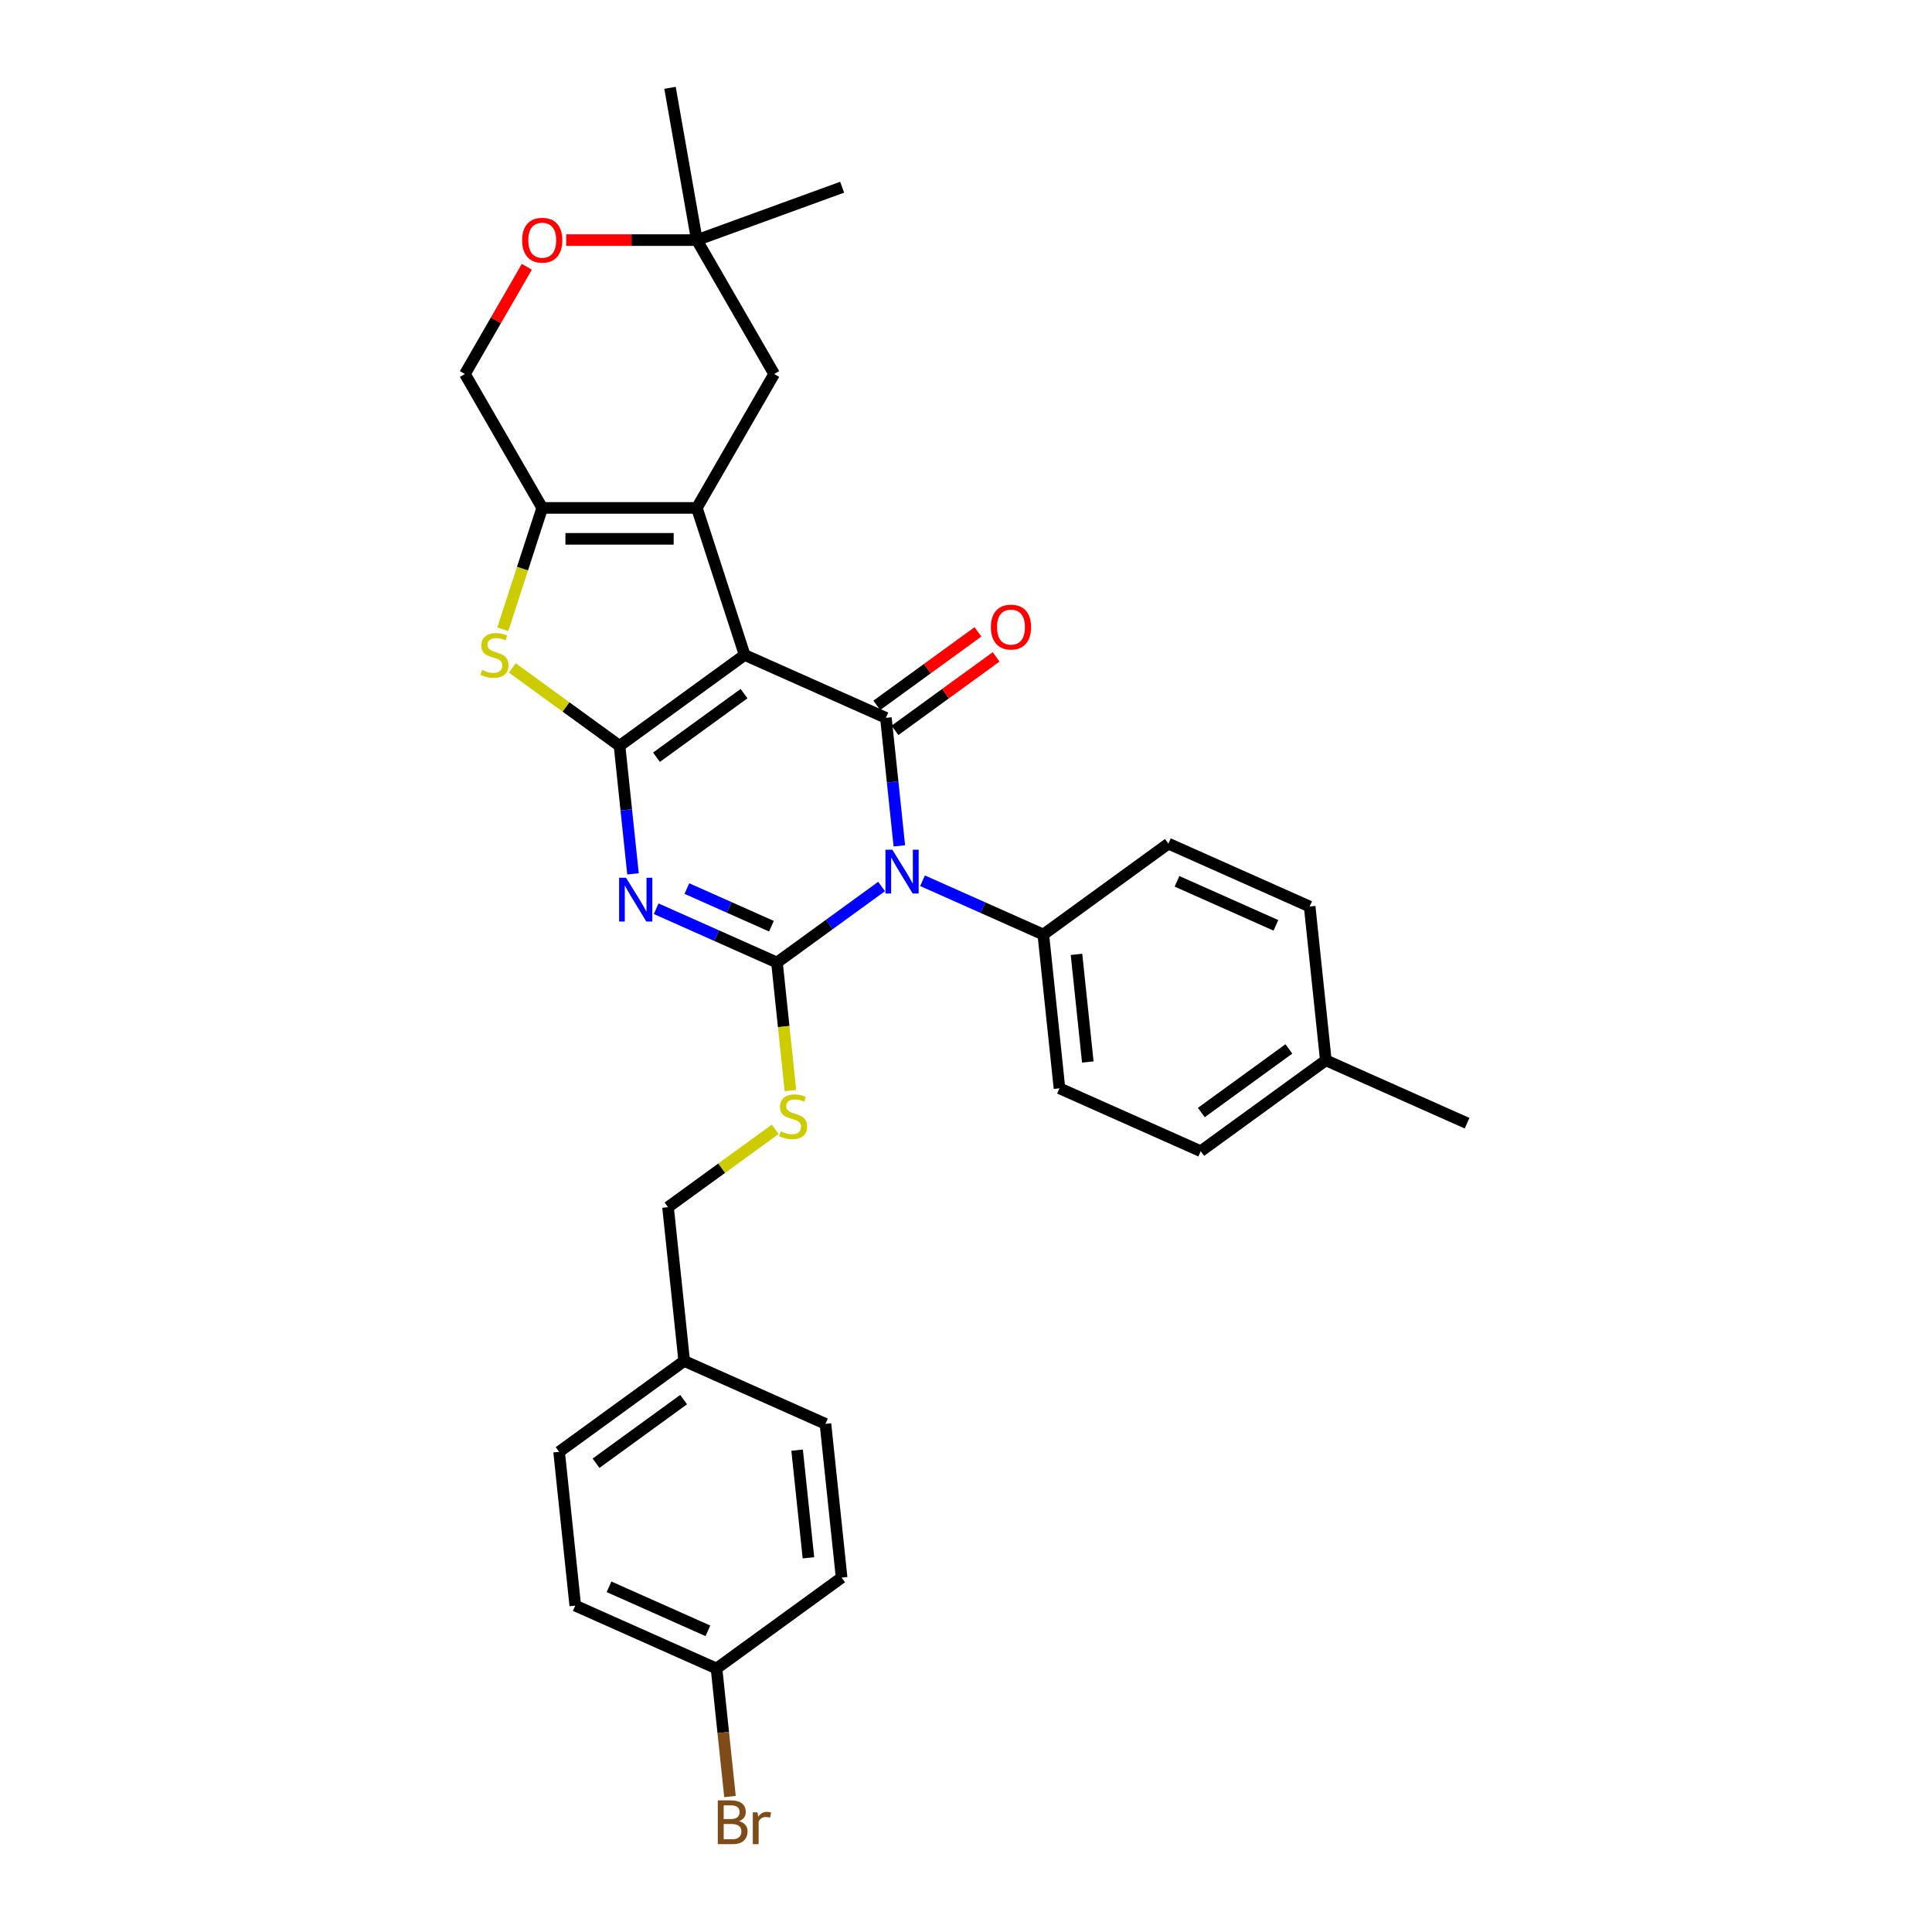 <?xml version='1.0' encoding='iso-8859-1'?>
<svg version='1.1' baseProfile='full'
              xmlns='http://www.w3.org/2000/svg'
                      xmlns:rdkit='http://www.rdkit.org/xml'
                      xmlns:xlink='http://www.w3.org/1999/xlink'
                  xml:space='preserve'
width='1000px' height='1000px' viewBox='0 0 1000 1000'>
<!-- END OF HEADER -->
<rect style='opacity:1.0;fill:#FFFFFF;stroke:none' width='1000' height='1000' x='0' y='0'> </rect>
<path class='bond-0' d='M 385.423,339.009 L 320.675,386.051' style='fill:none;fill-rule:evenodd;stroke:#000000;stroke-width:6px;stroke-linecap:butt;stroke-linejoin:miter;stroke-opacity:1' />
<path class='bond-0' d='M 385.119,359.015 L 339.796,391.944' style='fill:none;fill-rule:evenodd;stroke:#000000;stroke-width:6px;stroke-linecap:butt;stroke-linejoin:miter;stroke-opacity:1' />
<path class='bond-4' d='M 385.423,339.009 L 458.537,371.561' style='fill:none;fill-rule:evenodd;stroke:#000000;stroke-width:6px;stroke-linecap:butt;stroke-linejoin:miter;stroke-opacity:1' />
<path class='bond-5' d='M 385.423,339.009 L 360.692,262.893' style='fill:none;fill-rule:evenodd;stroke:#000000;stroke-width:6px;stroke-linecap:butt;stroke-linejoin:miter;stroke-opacity:1' />
<path class='bond-3' d='M 320.675,386.051 L 324.157,419.181' style='fill:none;fill-rule:evenodd;stroke:#000000;stroke-width:6px;stroke-linecap:butt;stroke-linejoin:miter;stroke-opacity:1' />
<path class='bond-3' d='M 324.157,419.181 L 327.64,452.312' style='fill:none;fill-rule:evenodd;stroke:#0000FF;stroke-width:6px;stroke-linecap:butt;stroke-linejoin:miter;stroke-opacity:1' />
<path class='bond-6' d='M 320.675,386.051 L 292.935,365.897' style='fill:none;fill-rule:evenodd;stroke:#000000;stroke-width:6px;stroke-linecap:butt;stroke-linejoin:miter;stroke-opacity:1' />
<path class='bond-6' d='M 292.935,365.897 L 265.195,345.742' style='fill:none;fill-rule:evenodd;stroke:#CCCC00;stroke-width:6px;stroke-linecap:butt;stroke-linejoin:miter;stroke-opacity:1' />
<path class='bond-1' d='M 465.501,437.822 L 462.019,404.692' style='fill:none;fill-rule:evenodd;stroke:#0000FF;stroke-width:6px;stroke-linecap:butt;stroke-linejoin:miter;stroke-opacity:1' />
<path class='bond-1' d='M 462.019,404.692 L 458.537,371.561' style='fill:none;fill-rule:evenodd;stroke:#000000;stroke-width:6px;stroke-linecap:butt;stroke-linejoin:miter;stroke-opacity:1' />
<path class='bond-2' d='M 456.306,458.854 L 429.231,478.526' style='fill:none;fill-rule:evenodd;stroke:#0000FF;stroke-width:6px;stroke-linecap:butt;stroke-linejoin:miter;stroke-opacity:1' />
<path class='bond-2' d='M 429.231,478.526 L 402.155,498.198' style='fill:none;fill-rule:evenodd;stroke:#000000;stroke-width:6px;stroke-linecap:butt;stroke-linejoin:miter;stroke-opacity:1' />
<path class='bond-9' d='M 477.499,455.873 L 508.758,469.791' style='fill:none;fill-rule:evenodd;stroke:#0000FF;stroke-width:6px;stroke-linecap:butt;stroke-linejoin:miter;stroke-opacity:1' />
<path class='bond-9' d='M 508.758,469.791 L 540.016,483.708' style='fill:none;fill-rule:evenodd;stroke:#000000;stroke-width:6px;stroke-linecap:butt;stroke-linejoin:miter;stroke-opacity:1' />
<path class='bond-8' d='M 402.155,498.198 L 405.639,531.344' style='fill:none;fill-rule:evenodd;stroke:#000000;stroke-width:6px;stroke-linecap:butt;stroke-linejoin:miter;stroke-opacity:1' />
<path class='bond-8' d='M 405.639,531.344 L 409.122,564.491' style='fill:none;fill-rule:evenodd;stroke:#CCCC00;stroke-width:6px;stroke-linecap:butt;stroke-linejoin:miter;stroke-opacity:1' />
<path class='bond-32' d='M 402.155,498.198 L 370.896,484.281' style='fill:none;fill-rule:evenodd;stroke:#000000;stroke-width:6px;stroke-linecap:butt;stroke-linejoin:miter;stroke-opacity:1' />
<path class='bond-32' d='M 370.896,484.281 L 339.637,470.363' style='fill:none;fill-rule:evenodd;stroke:#0000FF;stroke-width:6px;stroke-linecap:butt;stroke-linejoin:miter;stroke-opacity:1' />
<path class='bond-32' d='M 399.288,479.4 L 377.406,469.658' style='fill:none;fill-rule:evenodd;stroke:#000000;stroke-width:6px;stroke-linecap:butt;stroke-linejoin:miter;stroke-opacity:1' />
<path class='bond-32' d='M 377.406,469.658 L 355.525,459.916' style='fill:none;fill-rule:evenodd;stroke:#0000FF;stroke-width:6px;stroke-linecap:butt;stroke-linejoin:miter;stroke-opacity:1' />
<path class='bond-12' d='M 463.241,378.036 L 489.413,359.021' style='fill:none;fill-rule:evenodd;stroke:#000000;stroke-width:6px;stroke-linecap:butt;stroke-linejoin:miter;stroke-opacity:1' />
<path class='bond-12' d='M 489.413,359.021 L 515.584,340.007' style='fill:none;fill-rule:evenodd;stroke:#FF0000;stroke-width:6px;stroke-linecap:butt;stroke-linejoin:miter;stroke-opacity:1' />
<path class='bond-12' d='M 453.833,365.086 L 480.004,346.072' style='fill:none;fill-rule:evenodd;stroke:#000000;stroke-width:6px;stroke-linecap:butt;stroke-linejoin:miter;stroke-opacity:1' />
<path class='bond-12' d='M 480.004,346.072 L 506.176,327.057' style='fill:none;fill-rule:evenodd;stroke:#FF0000;stroke-width:6px;stroke-linecap:butt;stroke-linejoin:miter;stroke-opacity:1' />
<path class='bond-7' d='M 360.692,262.893 L 280.659,262.893' style='fill:none;fill-rule:evenodd;stroke:#000000;stroke-width:6px;stroke-linecap:butt;stroke-linejoin:miter;stroke-opacity:1' />
<path class='bond-7' d='M 348.687,278.899 L 292.664,278.899' style='fill:none;fill-rule:evenodd;stroke:#000000;stroke-width:6px;stroke-linecap:butt;stroke-linejoin:miter;stroke-opacity:1' />
<path class='bond-10' d='M 360.692,262.893 L 400.708,193.582' style='fill:none;fill-rule:evenodd;stroke:#000000;stroke-width:6px;stroke-linecap:butt;stroke-linejoin:miter;stroke-opacity:1' />
<path class='bond-31' d='M 260.249,325.707 L 270.454,294.3' style='fill:none;fill-rule:evenodd;stroke:#CCCC00;stroke-width:6px;stroke-linecap:butt;stroke-linejoin:miter;stroke-opacity:1' />
<path class='bond-31' d='M 270.454,294.3 L 280.659,262.893' style='fill:none;fill-rule:evenodd;stroke:#000000;stroke-width:6px;stroke-linecap:butt;stroke-linejoin:miter;stroke-opacity:1' />
<path class='bond-14' d='M 280.659,262.893 L 240.642,193.582' style='fill:none;fill-rule:evenodd;stroke:#000000;stroke-width:6px;stroke-linecap:butt;stroke-linejoin:miter;stroke-opacity:1' />
<path class='bond-17' d='M 401.253,584.526 L 373.512,604.68' style='fill:none;fill-rule:evenodd;stroke:#CCCC00;stroke-width:6px;stroke-linecap:butt;stroke-linejoin:miter;stroke-opacity:1' />
<path class='bond-17' d='M 373.512,604.68 L 345.772,624.835' style='fill:none;fill-rule:evenodd;stroke:#000000;stroke-width:6px;stroke-linecap:butt;stroke-linejoin:miter;stroke-opacity:1' />
<path class='bond-15' d='M 540.016,483.708 L 548.382,563.303' style='fill:none;fill-rule:evenodd;stroke:#000000;stroke-width:6px;stroke-linecap:butt;stroke-linejoin:miter;stroke-opacity:1' />
<path class='bond-15' d='M 557.19,493.974 L 563.046,549.69' style='fill:none;fill-rule:evenodd;stroke:#000000;stroke-width:6px;stroke-linecap:butt;stroke-linejoin:miter;stroke-opacity:1' />
<path class='bond-16' d='M 540.016,483.708 L 604.765,436.666' style='fill:none;fill-rule:evenodd;stroke:#000000;stroke-width:6px;stroke-linecap:butt;stroke-linejoin:miter;stroke-opacity:1' />
<path class='bond-13' d='M 400.708,193.582 L 360.692,124.272' style='fill:none;fill-rule:evenodd;stroke:#000000;stroke-width:6px;stroke-linecap:butt;stroke-linejoin:miter;stroke-opacity:1' />
<path class='bond-11' d='M 293.064,124.272 L 326.878,124.272' style='fill:none;fill-rule:evenodd;stroke:#FF0000;stroke-width:6px;stroke-linecap:butt;stroke-linejoin:miter;stroke-opacity:1' />
<path class='bond-11' d='M 326.878,124.272 L 360.692,124.272' style='fill:none;fill-rule:evenodd;stroke:#000000;stroke-width:6px;stroke-linecap:butt;stroke-linejoin:miter;stroke-opacity:1' />
<path class='bond-33' d='M 272.683,138.085 L 256.663,165.834' style='fill:none;fill-rule:evenodd;stroke:#FF0000;stroke-width:6px;stroke-linecap:butt;stroke-linejoin:miter;stroke-opacity:1' />
<path class='bond-33' d='M 256.663,165.834 L 240.642,193.582' style='fill:none;fill-rule:evenodd;stroke:#000000;stroke-width:6px;stroke-linecap:butt;stroke-linejoin:miter;stroke-opacity:1' />
<path class='bond-28' d='M 360.692,124.272 L 346.794,45.455' style='fill:none;fill-rule:evenodd;stroke:#000000;stroke-width:6px;stroke-linecap:butt;stroke-linejoin:miter;stroke-opacity:1' />
<path class='bond-29' d='M 360.692,124.272 L 435.898,96.899' style='fill:none;fill-rule:evenodd;stroke:#000000;stroke-width:6px;stroke-linecap:butt;stroke-linejoin:miter;stroke-opacity:1' />
<path class='bond-21' d='M 548.382,563.303 L 621.496,595.855' style='fill:none;fill-rule:evenodd;stroke:#000000;stroke-width:6px;stroke-linecap:butt;stroke-linejoin:miter;stroke-opacity:1' />
<path class='bond-20' d='M 604.765,436.666 L 677.878,469.218' style='fill:none;fill-rule:evenodd;stroke:#000000;stroke-width:6px;stroke-linecap:butt;stroke-linejoin:miter;stroke-opacity:1' />
<path class='bond-20' d='M 609.221,456.171 L 660.401,478.958' style='fill:none;fill-rule:evenodd;stroke:#000000;stroke-width:6px;stroke-linecap:butt;stroke-linejoin:miter;stroke-opacity:1' />
<path class='bond-19' d='M 345.772,624.835 L 354.138,704.429' style='fill:none;fill-rule:evenodd;stroke:#000000;stroke-width:6px;stroke-linecap:butt;stroke-linejoin:miter;stroke-opacity:1' />
<path class='bond-18' d='M 370.87,863.618 L 297.756,831.066' style='fill:none;fill-rule:evenodd;stroke:#000000;stroke-width:6px;stroke-linecap:butt;stroke-linejoin:miter;stroke-opacity:1' />
<path class='bond-18' d='M 366.413,844.113 L 315.233,821.326' style='fill:none;fill-rule:evenodd;stroke:#000000;stroke-width:6px;stroke-linecap:butt;stroke-linejoin:miter;stroke-opacity:1' />
<path class='bond-23' d='M 370.87,863.618 L 374.352,896.749' style='fill:none;fill-rule:evenodd;stroke:#000000;stroke-width:6px;stroke-linecap:butt;stroke-linejoin:miter;stroke-opacity:1' />
<path class='bond-23' d='M 374.352,896.749 L 377.834,929.879' style='fill:none;fill-rule:evenodd;stroke:#7F4C19;stroke-width:6px;stroke-linecap:butt;stroke-linejoin:miter;stroke-opacity:1' />
<path class='bond-35' d='M 370.87,863.618 L 435.618,816.576' style='fill:none;fill-rule:evenodd;stroke:#000000;stroke-width:6px;stroke-linecap:butt;stroke-linejoin:miter;stroke-opacity:1' />
<path class='bond-26' d='M 354.138,704.429 L 427.252,736.981' style='fill:none;fill-rule:evenodd;stroke:#000000;stroke-width:6px;stroke-linecap:butt;stroke-linejoin:miter;stroke-opacity:1' />
<path class='bond-27' d='M 354.138,704.429 L 289.39,751.471' style='fill:none;fill-rule:evenodd;stroke:#000000;stroke-width:6px;stroke-linecap:butt;stroke-linejoin:miter;stroke-opacity:1' />
<path class='bond-27' d='M 353.834,724.435 L 308.511,757.365' style='fill:none;fill-rule:evenodd;stroke:#000000;stroke-width:6px;stroke-linecap:butt;stroke-linejoin:miter;stroke-opacity:1' />
<path class='bond-22' d='M 677.878,469.218 L 686.244,548.813' style='fill:none;fill-rule:evenodd;stroke:#000000;stroke-width:6px;stroke-linecap:butt;stroke-linejoin:miter;stroke-opacity:1' />
<path class='bond-34' d='M 621.496,595.855 L 686.244,548.813' style='fill:none;fill-rule:evenodd;stroke:#000000;stroke-width:6px;stroke-linecap:butt;stroke-linejoin:miter;stroke-opacity:1' />
<path class='bond-34' d='M 621.8,575.849 L 667.123,542.919' style='fill:none;fill-rule:evenodd;stroke:#000000;stroke-width:6px;stroke-linecap:butt;stroke-linejoin:miter;stroke-opacity:1' />
<path class='bond-30' d='M 686.244,548.813 L 759.358,581.365' style='fill:none;fill-rule:evenodd;stroke:#000000;stroke-width:6px;stroke-linecap:butt;stroke-linejoin:miter;stroke-opacity:1' />
<path class='bond-24' d='M 435.618,816.576 L 427.252,736.981' style='fill:none;fill-rule:evenodd;stroke:#000000;stroke-width:6px;stroke-linecap:butt;stroke-linejoin:miter;stroke-opacity:1' />
<path class='bond-24' d='M 418.444,806.31 L 412.588,750.594' style='fill:none;fill-rule:evenodd;stroke:#000000;stroke-width:6px;stroke-linecap:butt;stroke-linejoin:miter;stroke-opacity:1' />
<path class='bond-25' d='M 297.756,831.066 L 289.39,751.471' style='fill:none;fill-rule:evenodd;stroke:#000000;stroke-width:6px;stroke-linecap:butt;stroke-linejoin:miter;stroke-opacity:1' />
<path  class='atom-2' d='M 461.893 439.823
L 469.32 451.828
Q 470.056 453.012, 471.241 455.157
Q 472.425 457.302, 472.489 457.43
L 472.489 439.823
L 475.498 439.823
L 475.498 462.488
L 472.393 462.488
L 464.422 449.363
Q 463.493 447.826, 462.501 446.066
Q 461.541 444.305, 461.252 443.761
L 461.252 462.488
L 458.307 462.488
L 458.307 439.823
L 461.893 439.823
' fill='#0000FF'/>
<path  class='atom-4' d='M 324.031 454.313
L 331.458 466.318
Q 332.194 467.502, 333.379 469.647
Q 334.563 471.792, 334.627 471.92
L 334.627 454.313
L 337.636 454.313
L 337.636 476.978
L 334.531 476.978
L 326.56 463.853
Q 325.632 462.316, 324.639 460.555
Q 323.679 458.795, 323.391 458.25
L 323.391 476.978
L 320.445 476.978
L 320.445 454.313
L 324.031 454.313
' fill='#0000FF'/>
<path  class='atom-7' d='M 249.525 346.788
Q 249.781 346.884, 250.837 347.332
Q 251.893 347.78, 253.046 348.068
Q 254.23 348.325, 255.383 348.325
Q 257.528 348.325, 258.776 347.3
Q 260.025 346.244, 260.025 344.419
Q 260.025 343.17, 259.385 342.402
Q 258.776 341.634, 257.816 341.218
Q 256.856 340.801, 255.255 340.321
Q 253.238 339.713, 252.022 339.137
Q 250.837 338.561, 249.973 337.344
Q 249.14 336.128, 249.14 334.079
Q 249.14 331.23, 251.061 329.469
Q 253.014 327.708, 256.856 327.708
Q 259.481 327.708, 262.458 328.957
L 261.722 331.422
Q 259 330.301, 256.952 330.301
Q 254.743 330.301, 253.526 331.23
Q 252.31 332.126, 252.342 333.695
Q 252.342 334.911, 252.95 335.647
Q 253.59 336.384, 254.487 336.8
Q 255.415 337.216, 256.952 337.696
Q 259 338.336, 260.217 338.977
Q 261.433 339.617, 262.298 340.93
Q 263.194 342.21, 263.194 344.419
Q 263.194 347.556, 261.081 349.253
Q 259 350.918, 255.511 350.918
Q 253.494 350.918, 251.958 350.469
Q 250.453 350.053, 248.66 349.317
L 249.525 346.788
' fill='#CCCC00'/>
<path  class='atom-9' d='M 404.118 585.572
Q 404.374 585.668, 405.43 586.116
Q 406.487 586.564, 407.639 586.852
Q 408.824 587.108, 409.976 587.108
Q 412.121 587.108, 413.37 586.084
Q 414.618 585.027, 414.618 583.203
Q 414.618 581.954, 413.978 581.186
Q 413.37 580.417, 412.409 580.001
Q 411.449 579.585, 409.848 579.105
Q 407.831 578.497, 406.615 577.92
Q 405.43 577.344, 404.566 576.128
Q 403.734 574.911, 403.734 572.862
Q 403.734 570.013, 405.654 568.252
Q 407.607 566.492, 411.449 566.492
Q 414.074 566.492, 417.051 567.74
L 416.315 570.205
Q 413.594 569.085, 411.545 569.085
Q 409.336 569.085, 408.119 570.013
Q 406.903 570.91, 406.935 572.478
Q 406.935 573.695, 407.543 574.431
Q 408.183 575.167, 409.08 575.583
Q 410.008 576, 411.545 576.48
Q 413.594 577.12, 414.81 577.76
Q 416.027 578.401, 416.891 579.713
Q 417.787 580.994, 417.787 583.203
Q 417.787 586.34, 415.675 588.037
Q 413.594 589.701, 410.104 589.701
Q 408.087 589.701, 406.551 589.253
Q 405.046 588.837, 403.253 588.101
L 404.118 585.572
' fill='#CCCC00'/>
<path  class='atom-12' d='M 270.254 124.336
Q 270.254 118.893, 272.944 115.852
Q 275.633 112.811, 280.659 112.811
Q 285.685 112.811, 288.374 115.852
Q 291.063 118.893, 291.063 124.336
Q 291.063 129.842, 288.342 132.979
Q 285.621 136.085, 280.659 136.085
Q 275.665 136.085, 272.944 132.979
Q 270.254 129.874, 270.254 124.336
M 280.659 133.523
Q 284.116 133.523, 285.973 131.219
Q 287.862 128.882, 287.862 124.336
Q 287.862 119.886, 285.973 117.645
Q 284.116 115.372, 280.659 115.372
Q 277.201 115.372, 275.313 117.613
Q 273.456 119.854, 273.456 124.336
Q 273.456 128.914, 275.313 131.219
Q 277.201 133.523, 280.659 133.523
' fill='#FF0000'/>
<path  class='atom-13' d='M 512.881 324.583
Q 512.881 319.141, 515.57 316.099
Q 518.259 313.058, 523.285 313.058
Q 528.311 313.058, 531 316.099
Q 533.689 319.141, 533.689 324.583
Q 533.689 330.089, 530.968 333.226
Q 528.247 336.332, 523.285 336.332
Q 518.291 336.332, 515.57 333.226
Q 512.881 330.121, 512.881 324.583
M 523.285 333.771
Q 526.742 333.771, 528.599 331.466
Q 530.488 329.129, 530.488 324.583
Q 530.488 320.133, 528.599 317.892
Q 526.742 315.619, 523.285 315.619
Q 519.828 315.619, 517.939 317.86
Q 516.082 320.101, 516.082 324.583
Q 516.082 329.161, 517.939 331.466
Q 519.828 333.771, 523.285 333.771
' fill='#FF0000'/>
<path  class='atom-24' d='M 382.549 942.637
Q 384.726 943.245, 385.814 944.589
Q 386.934 945.902, 386.934 947.855
Q 386.934 950.992, 384.918 952.785
Q 382.933 954.545, 379.155 954.545
L 371.536 954.545
L 371.536 931.88
L 378.227 931.88
Q 382.1 931.88, 384.053 933.449
Q 386.006 935.017, 386.006 937.899
Q 386.006 941.324, 382.549 942.637
M 374.577 934.441
L 374.577 941.548
L 378.227 941.548
Q 380.468 941.548, 381.62 940.652
Q 382.805 939.723, 382.805 937.899
Q 382.805 934.441, 378.227 934.441
L 374.577 934.441
M 379.155 951.984
Q 381.364 951.984, 382.549 950.928
Q 383.733 949.872, 383.733 947.855
Q 383.733 945.998, 382.421 945.07
Q 381.14 944.109, 378.675 944.109
L 374.577 944.109
L 374.577 951.984
L 379.155 951.984
' fill='#7F4C19'/>
<path  class='atom-24' d='M 392.089 938.091
L 392.441 940.364
Q 394.169 937.803, 396.987 937.803
Q 397.883 937.803, 399.099 938.123
L 398.619 940.812
Q 397.243 940.492, 396.474 940.492
Q 395.13 940.492, 394.233 941.036
Q 393.369 941.548, 392.665 942.797
L 392.665 954.545
L 389.656 954.545
L 389.656 938.091
L 392.089 938.091
' fill='#7F4C19'/>
</svg>
